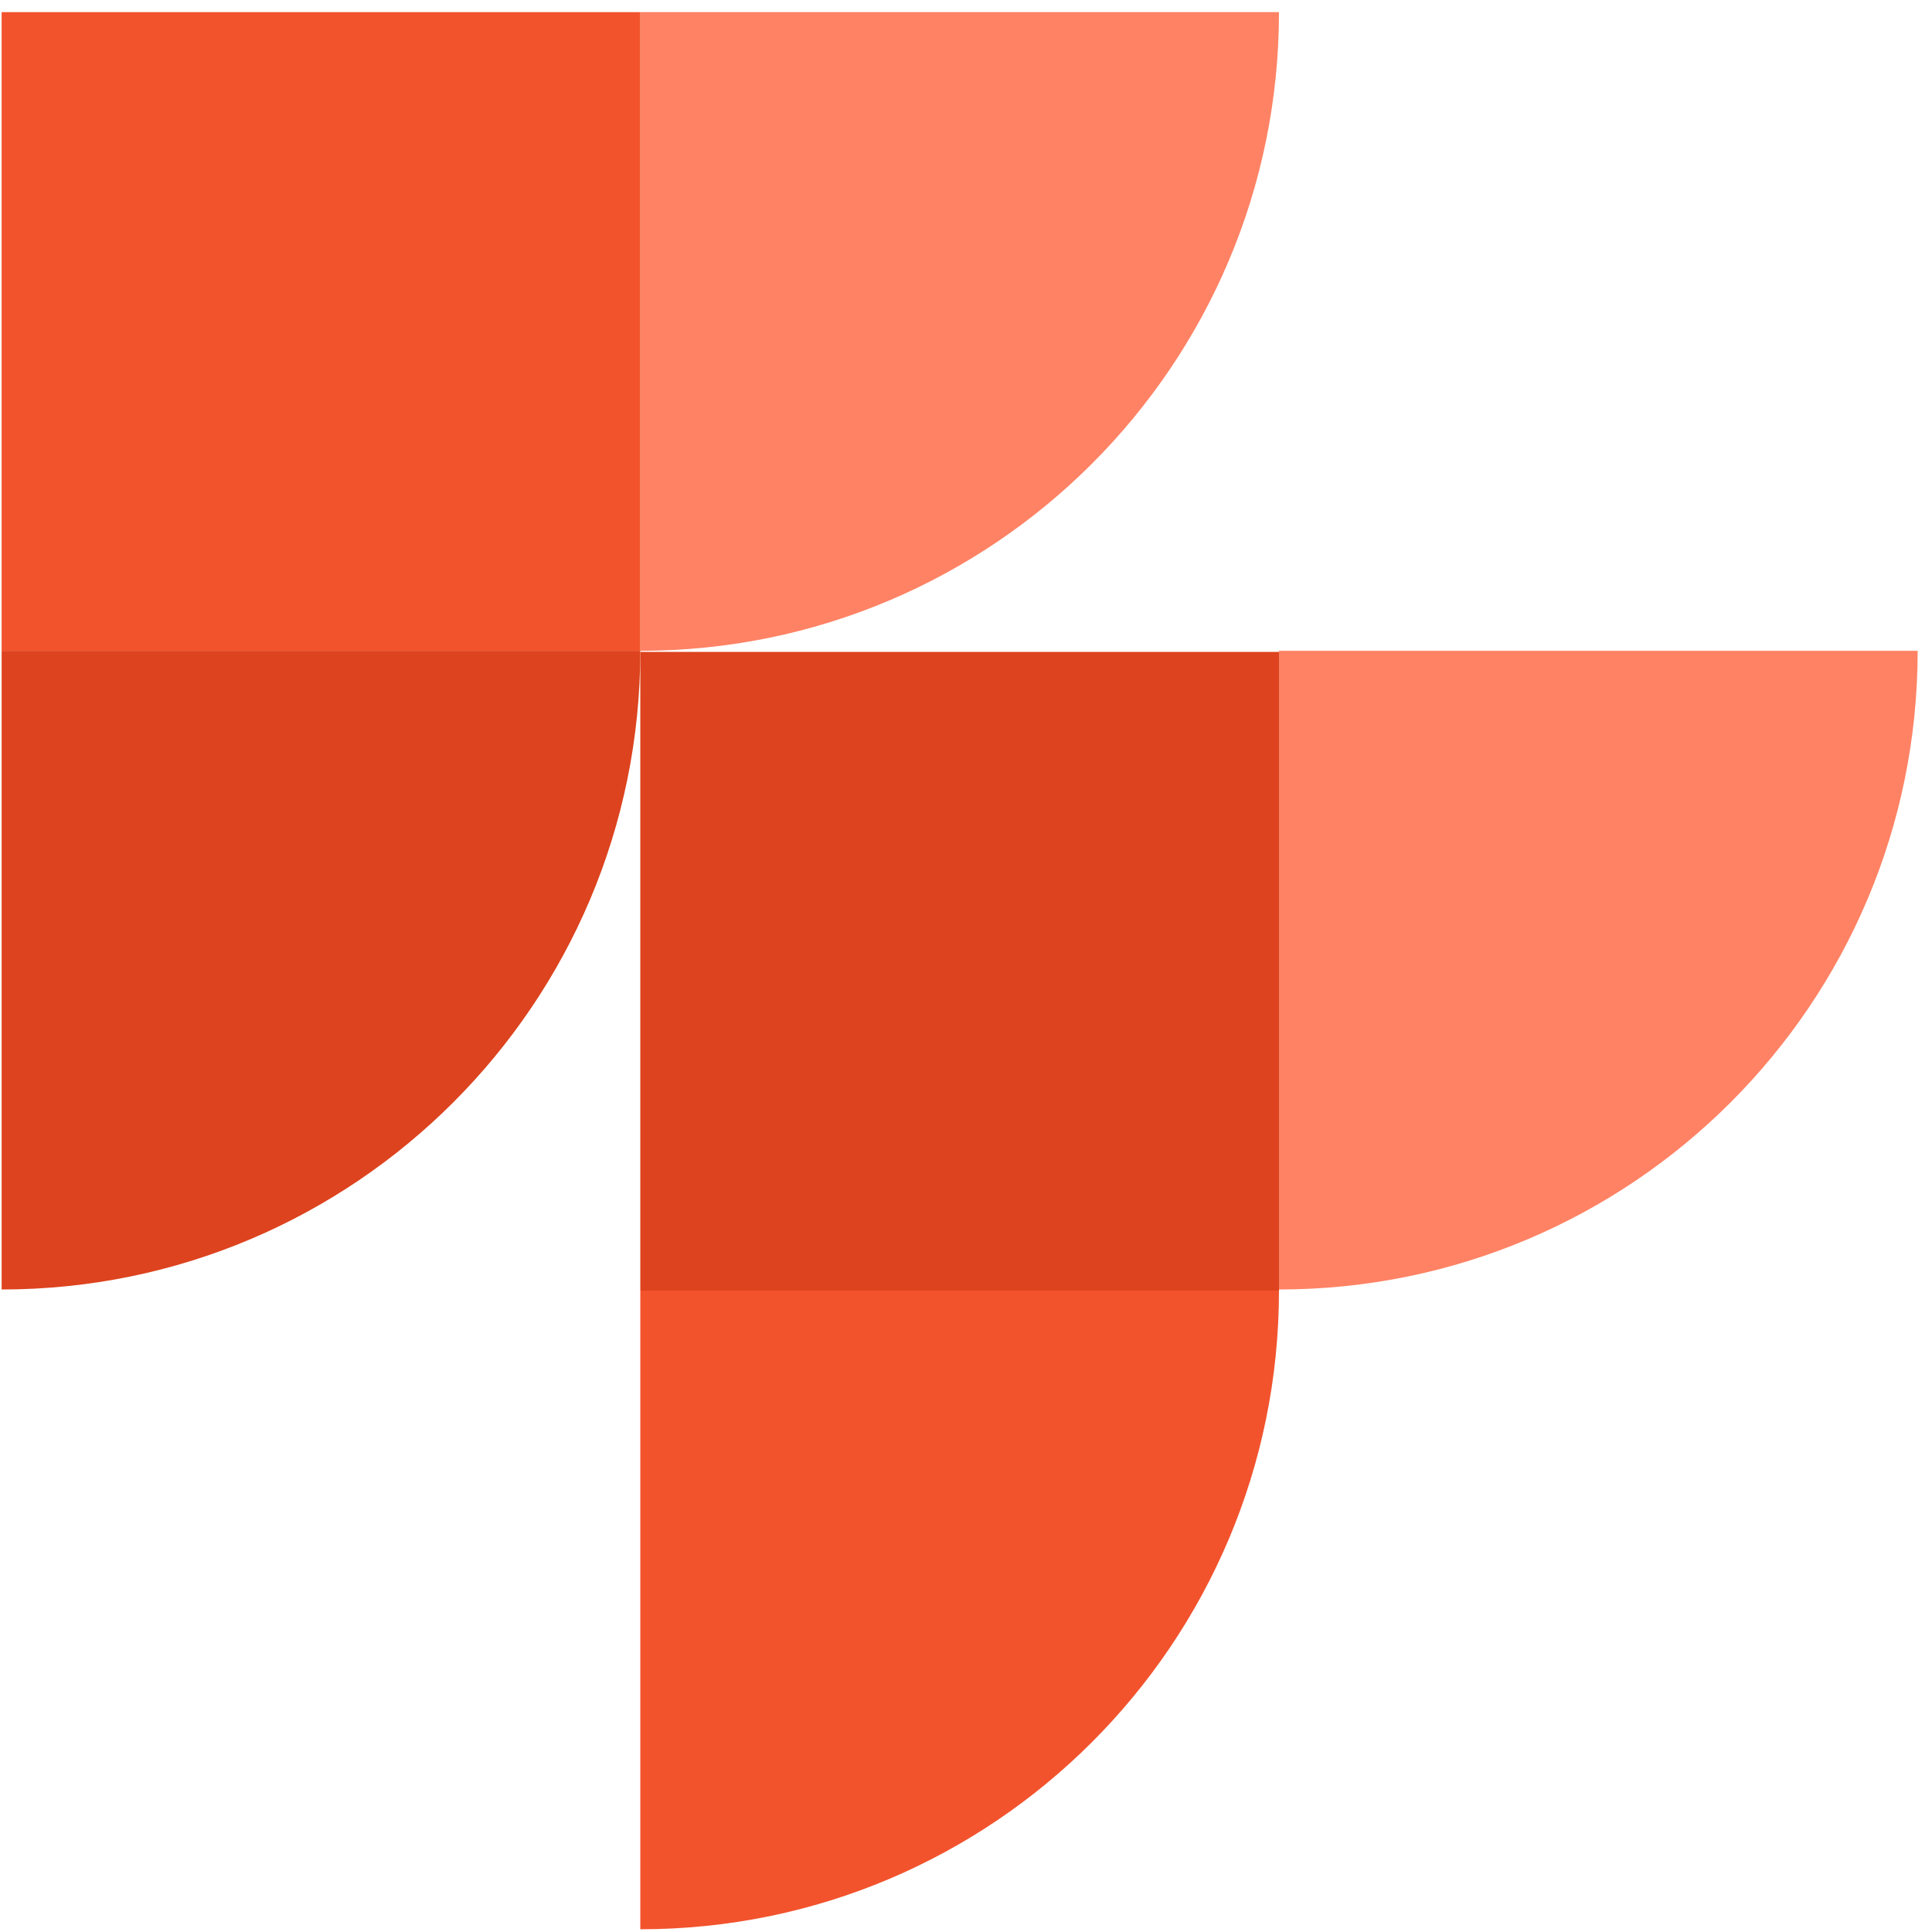<svg width="121" height="121" viewBox="0 0 121 121" fill="none" xmlns="http://www.w3.org/2000/svg">
<g id="Group 427322284">
<g id="Group 427321988">
<path id="Union" d="M40.102 40.76C62.193 40.76 80.102 22.851 80.102 0.759L40.102 0.759L40.102 40.76Z" fill="#FF8264"/>
</g>
<g id="Group 427321984">
<path id="Union_2" d="M0.102 80.76C22.193 80.76 40.102 62.851 40.102 40.76L0.102 40.76L0.102 80.76Z" fill="#DD431E"/>
</g>
<g id="Group 427321990">
<path id="Union_3" d="M40.102 120.829C62.193 120.829 80.102 102.92 80.102 80.828L40.102 80.828L40.102 120.829Z" fill="#F2532D"/>
</g>
<g id="Group 427321992">
<path id="Union_4" d="M80.102 80.76C102.193 80.76 120.102 62.851 120.102 40.76L80.102 40.76L80.102 80.76Z" fill="#FF8264"/>
</g>
<rect id="Rectangle 224" width="40" height="40" transform="matrix(1 8.74229e-08 -2.92251e-07 -1 0.102 40.76)" fill="#F2532D"/>
<rect id="Rectangle 240648151" width="40" height="40" transform="matrix(1 8.74229e-08 -2.92251e-07 -1 40.102 80.828)" fill="#DD431E"/>
</g>
</svg>
